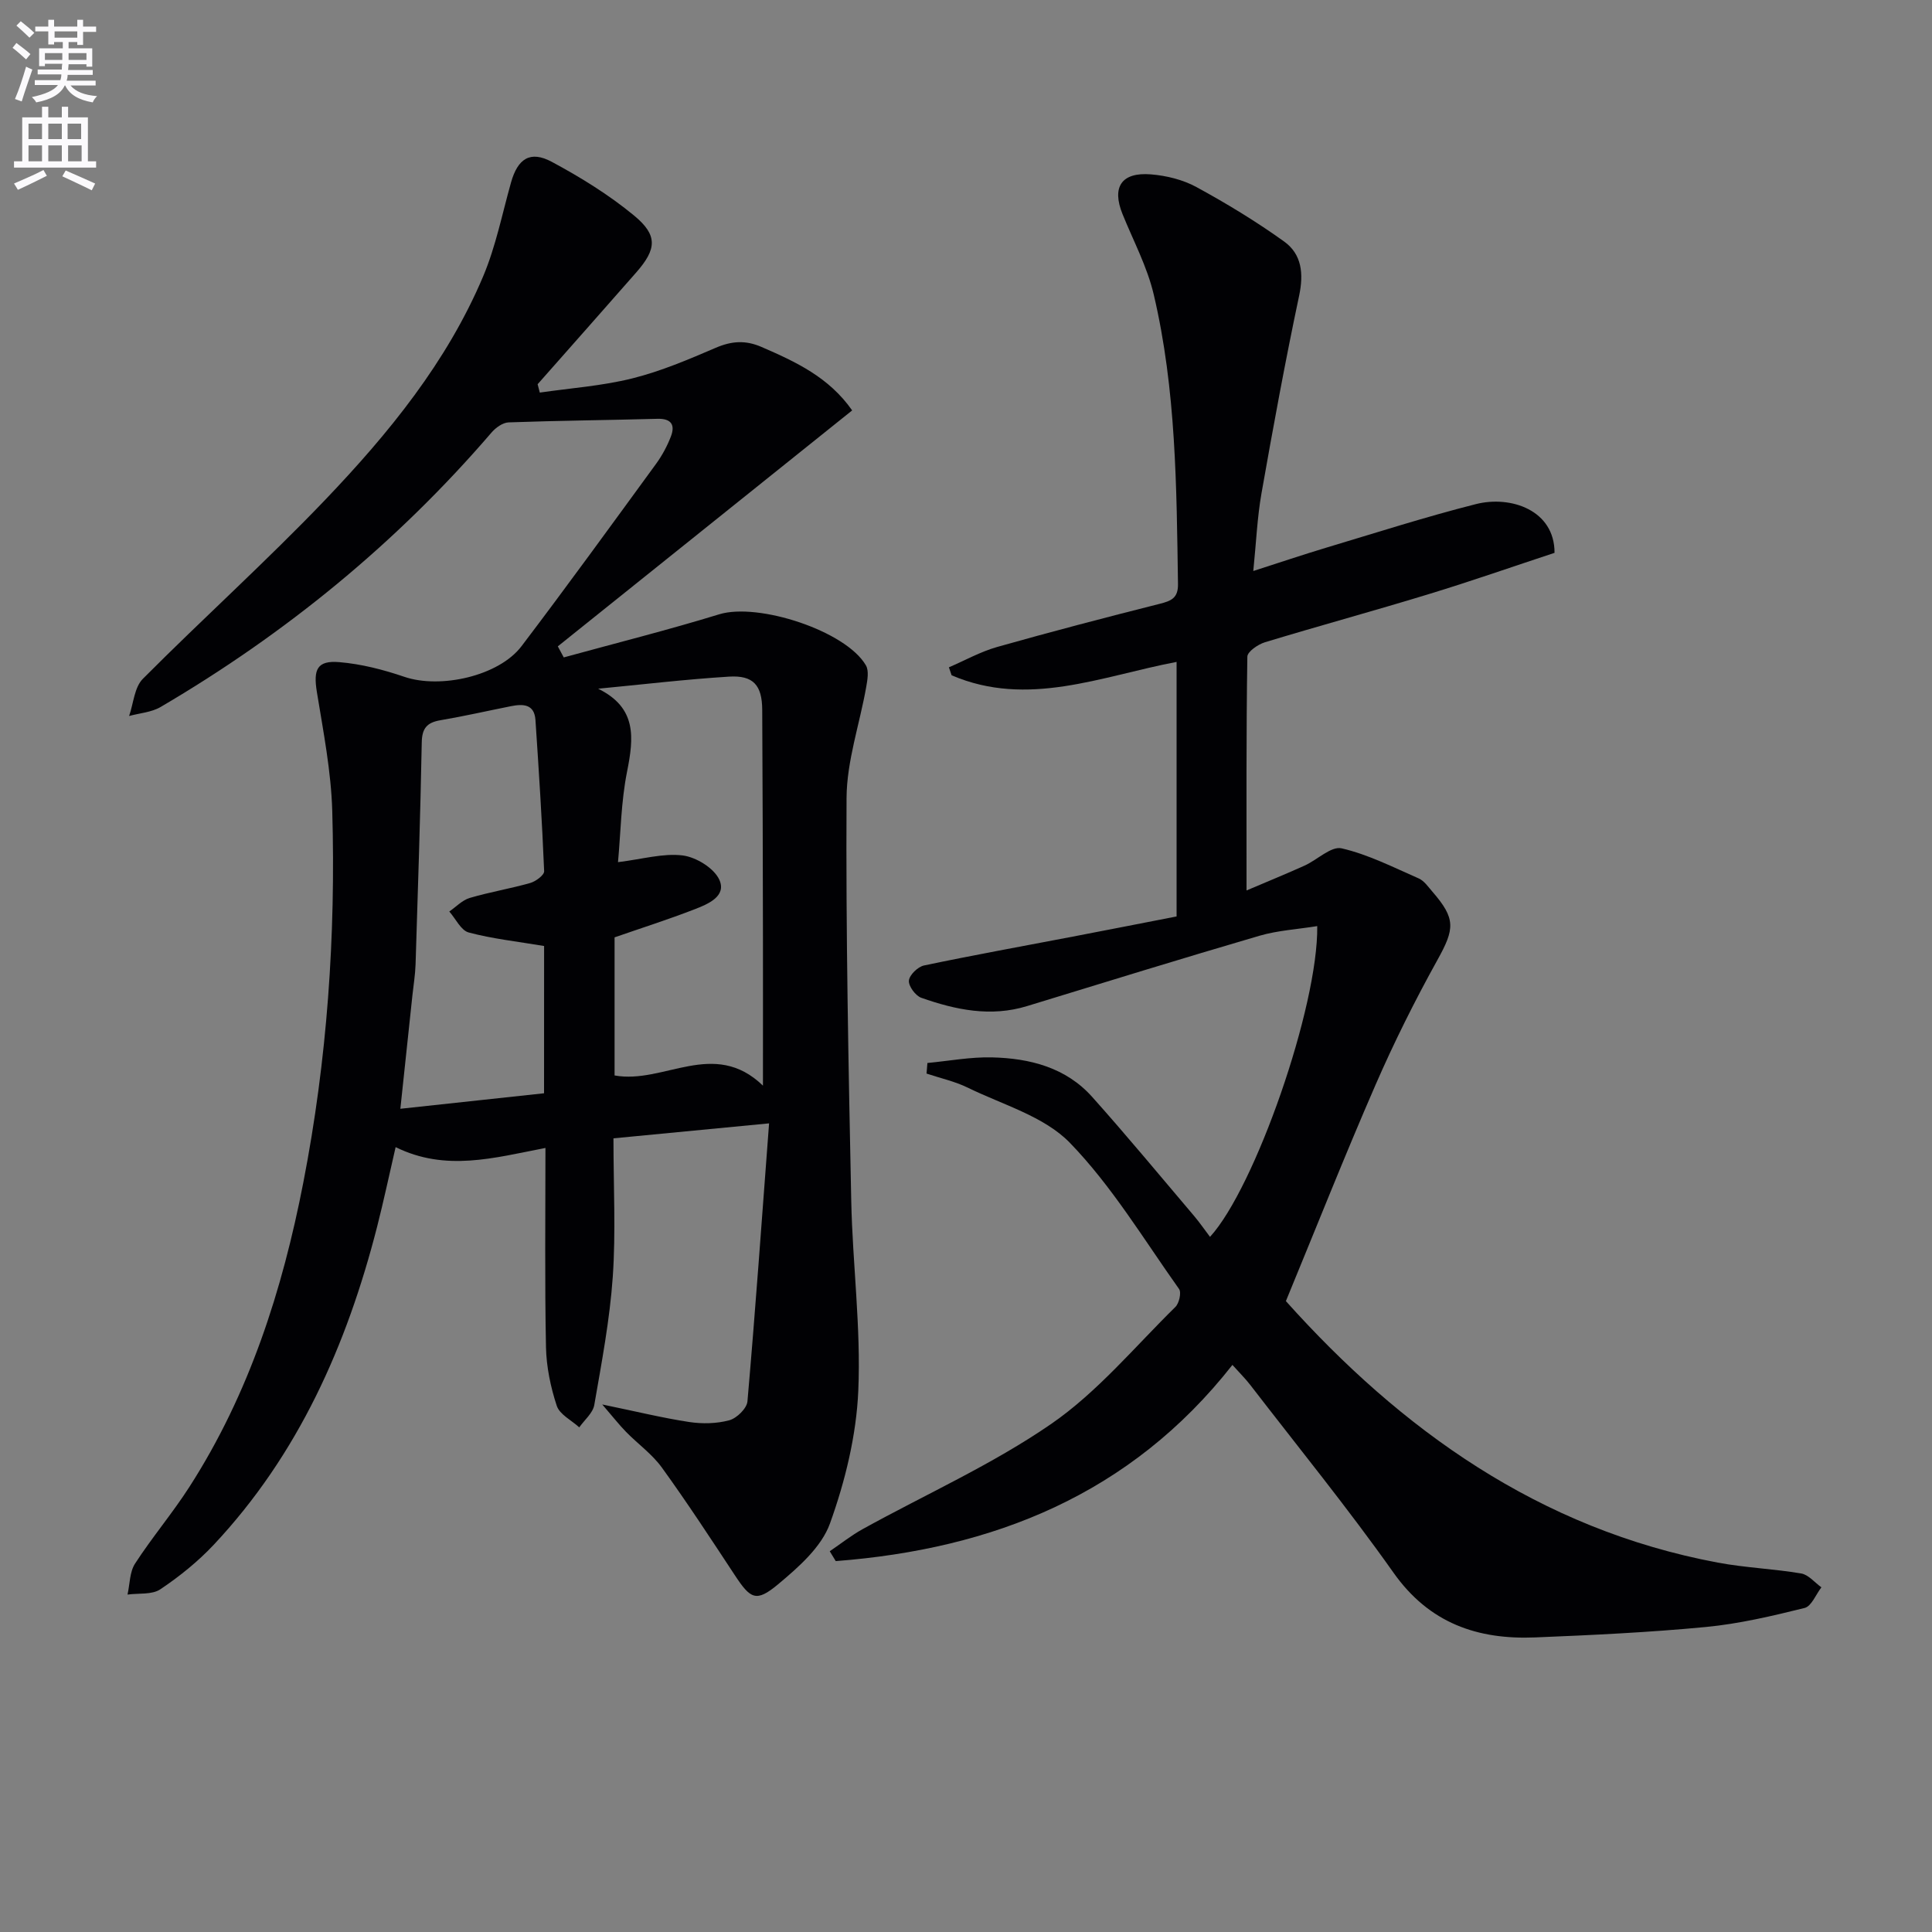 <svg enable-background="new 0 0 400 400" viewBox="0 0 400 400" xmlns="http://www.w3.org/2000/svg"><rect x="0" y="0" width="400" height="400" fill="#808080" stroke="none"/><path d="m2.6 9.9.8-1c.9.7 1.9 1.4 2.9 2.3l-.9 1.1c-1.1-1-2-1.8-2.8-2.4zm.5 10.6c.9-2.1 1.6-4.3 2.3-6.7.4.2.8.4 1.3.6-.7 2.1-1.5 4.3-2.2 6.6zm.3-15.2.9-.9c1 .8 2 1.6 2.8 2.4l-1 1c-.9-.9-1.8-1.7-2.7-2.5zm12.6-1.2h1.2v1.4h2.7v1.1h-2.7v2.7h-1.2v-.6h-1.8v1.3h4.9v3.8h-1.2v-.5h-3.7c0 .4-.1.9-.1 1.2h5.1v1h-5.2c0 .5-.1.9-.2 1.2h6v1h-5.2c1.1 1.3 2.9 2 5.5 2.2-.4.4-.7.8-.9 1.3-2.9-.5-4.8-1.6-5.7-3.5h-.1c-.8 1.7-2.7 2.9-5.9 3.5-.2-.4-.6-.8-.9-1.1 2.8-.6 4.6-1.4 5.4-2.5h-4.8v-1h5.3c.1-.3.2-.7.2-1.2h-4.9v-1h5c0-.4 0-.8.1-1.2h-3.6v.5h-1.2v-3.7h4.9v-1.3h-1.8v.5h-1.2v-2.7h-2.7v-1h2.7v-1.4h1.2v1.4h4.8zm-6.7 8.3h3.6c0-.4 0-.9 0-1.4h-3.6zm1.9-4.6h4.8v-1.3h-4.7v1.3zm6.7 3.2h-3.7v1.4h3.7z" fill="#fbfafc"/><path d="m8.7 22.1h1.3v2.2h2.8v-2.2h1.3v2.2h4.1v9.1h1.7v1.3h-17v-1.3h1.7v-9.1h4.1zm.3 13.1.7 1.2c-1.8.9-3.8 1.9-6 2.9-.2-.4-.5-.8-.8-1.3 2.3-1 4.4-1.9 6.1-2.8zm-3.1-6.4h2.8v-3.2h-2.8zm0 4.6h2.8v-3.3h-2.8zm4.1-4.6h2.8v-3.2h-2.8zm0 4.6h2.8v-3.3h-2.8zm3.6 1.9c2.1.9 4.1 1.8 6.1 2.7l-.7 1.4c-2.2-1.1-4.2-2-6.1-2.9zm3.2-9.7h-2.8v3.2h2.8zm-2.7 7.8h2.8v-3.3h-2.8z" fill="#fbfafc"/><g fill="#010104"><path d="m112.93 237.67c-10.72 2.07-20.65 4.94-31.02-.17-1.32 5.71-2.47 11.14-3.84 16.51-6.27 24.5-16.29 47.13-33.82 65.82-3.27 3.48-7.09 6.56-11.06 9.22-1.73 1.16-4.5.77-6.79 1.09.49-2.16.43-4.67 1.56-6.41 3.52-5.44 7.75-10.43 11.25-15.88 12.4-19.29 19.25-40.73 23.59-63.03 4.94-25.39 6.73-51.1 5.99-76.92-.24-8.25-1.86-16.47-3.19-24.66-.75-4.64.04-6.54 4.66-6.15 4.55.38 9.12 1.56 13.46 3.04 7.43 2.53 19.55-.14 24.26-6.35 9.45-12.45 18.62-25.1 27.84-37.73 1.26-1.73 2.31-3.68 3.08-5.68.92-2.4.09-3.74-2.79-3.66-10.27.28-20.54.37-30.8.74-1.23.04-2.7 1.11-3.56 2.12-19.61 22.82-42.58 41.6-68.49 56.8-1.89 1.11-4.34 1.27-6.53 1.87.91-2.61 1.09-5.94 2.85-7.7 12.45-12.51 25.59-24.34 37.78-37.09 13.12-13.74 25.18-28.49 32.67-46.23 2.62-6.2 3.94-12.95 5.78-19.47 1.39-4.91 3.97-6.64 8.44-4.24 5.96 3.2 11.82 6.82 17.02 11.11 4.97 4.1 4.68 6.96.47 11.77-6.78 7.74-13.62 15.44-20.43 23.16.15.58.3 1.15.45 1.73 6.4-.93 12.92-1.38 19.16-2.94 5.92-1.48 11.63-3.91 17.26-6.33 3.3-1.42 6.18-1.62 9.5-.17 7.05 3.06 13.93 6.24 18.75 13.13-20.42 16.37-40.68 32.61-60.94 48.85.41.76.82 1.53 1.23 2.29 10.74-2.95 21.55-5.66 32.2-8.93 8.04-2.46 26.2 3.41 30.36 10.58.66 1.14.31 3.05.05 4.53-1.35 7.64-4.01 15.25-4.06 22.88-.16 27.8.4 55.61.97 83.41.27 13.13 2.03 26.28 1.46 39.35-.4 9.26-2.71 18.72-5.86 27.48-1.76 4.9-6.54 9.09-10.77 12.62-4.53 3.77-5.69 3.02-8.95-1.93-4.93-7.48-9.84-15-15.09-22.26-2.01-2.78-4.96-4.88-7.4-7.37-1.42-1.45-2.67-3.06-4.94-5.69 7.04 1.45 12.48 2.79 17.99 3.63 2.72.41 5.69.35 8.32-.36 1.54-.42 3.62-2.45 3.75-3.9 1.63-18.68 2.96-37.39 4.48-57.57-11.74 1.13-21.83 2.1-32.22 3.1 0 10.03.5 19.38-.14 28.65-.62 8.9-2.3 17.74-3.83 26.55-.29 1.68-2.03 3.1-3.11 4.64-1.61-1.47-4.06-2.66-4.66-4.47-1.28-3.89-2.15-8.08-2.23-12.17-.27-13.52-.11-27-.11-41.21zm10.91-95.08c8.07 3.96 7.38 10.17 5.98 17.2-1.24 6.22-1.31 12.67-1.87 18.71 5.06-.62 9.34-1.89 13.39-1.39 2.78.35 6.47 2.61 7.58 5.01 1.57 3.42-2.31 5.05-5.04 6.11-5.51 2.14-11.15 3.93-16.64 5.84v28.59c10.19 1.87 20.55-7.72 30.72 2.11 0-11.03.02-20.93 0-30.83-.03-15.66-.06-31.32-.15-46.99-.03-5.08-1.84-7.18-6.89-6.86-9.04.56-18.05 1.64-27.08 2.5zm-11.19 53.27c-5.58-.94-10.7-1.49-15.61-2.8-1.61-.43-2.69-2.84-4.02-4.34 1.4-.96 2.68-2.35 4.23-2.81 4.12-1.22 8.4-1.92 12.54-3.1 1.14-.33 2.91-1.64 2.87-2.44-.43-10.44-1.1-20.87-1.8-31.3-.22-3.32-2.57-3.36-5.08-2.86-4.87.97-9.72 2.08-14.61 2.91-2.77.47-3.8 1.66-3.85 4.59-.29 15.31-.8 30.62-1.28 45.93-.07 2.14-.42 4.27-.65 6.4-.8 7.5-1.59 14.99-2.5 23.52 10.6-1.14 20.2-2.18 29.75-3.21.01-10.89.01-20.69.01-30.49z"/><path d="m258.08 184.36c4.51-1.92 8.3-3.47 12.03-5.15 2.62-1.19 5.5-4.07 7.66-3.57 5.51 1.27 10.71 3.93 15.96 6.23 1.14.5 1.98 1.76 2.85 2.76 4.86 5.6 4.6 7.68 1.03 14.11-4.67 8.42-8.99 17.07-12.83 25.89-6.35 14.58-12.21 29.38-18.55 44.75 23.75 26.52 52.4 47.21 89.42 54.14 5.7 1.07 11.55 1.28 17.27 2.25 1.51.26 2.79 1.87 4.18 2.87-1.14 1.48-2.05 3.91-3.47 4.27-6.73 1.67-13.56 3.28-20.44 3.94-11.74 1.12-23.55 1.68-35.34 2.16-11.95.49-21.94-2.93-29.34-13.4-9.41-13.31-19.72-25.97-29.67-38.89-1-1.3-2.18-2.45-3.68-4.13-21.12 26.89-49.58 38.11-82.13 40.62-.41-.68-.83-1.36-1.24-2.04 2.26-1.53 4.41-3.25 6.79-4.57 13.06-7.22 26.85-13.37 39.07-21.8 9.58-6.61 17.29-15.95 25.7-24.21.78-.76 1.28-2.99.76-3.72-7.31-10.28-13.91-21.3-22.61-30.27-5.32-5.48-13.9-7.87-21.13-11.41-2.68-1.31-5.68-1.96-8.54-2.92.06-.73.12-1.46.18-2.19 4.46-.42 8.94-1.27 13.38-1.16 7.81.19 15.28 2.08 20.73 8.18 7.2 8.05 14.09 16.39 21.08 24.62 1.17 1.38 2.2 2.89 3.32 4.36 9.29-10.14 22.42-47.65 22.2-64.34-4.09.66-8.16.89-11.97 2-16.08 4.71-32.09 9.65-48.11 14.56-7.54 2.31-14.8.78-21.9-1.72-1.2-.42-2.67-2.43-2.56-3.56.11-1.17 1.85-2.86 3.13-3.13 10.23-2.15 20.51-4 30.78-5.97 7.14-1.37 14.27-2.77 21.51-4.18 0-17.75 0-35.02 0-52.7-15.61 2.97-30.83 9.53-46.58 2.77-.19-.55-.38-1.1-.56-1.65 3.31-1.42 6.51-3.22 9.95-4.2 11.17-3.16 22.41-6.1 33.67-8.94 2.38-.6 3.85-1.17 3.81-4.08-.3-20.12-.38-40.28-5.03-60-1.35-5.73-4.23-11.11-6.46-16.63-2.25-5.57-.23-8.7 5.87-8.21 3.22.26 6.65 1.1 9.46 2.64 6.24 3.4 12.36 7.12 18.13 11.26 3.66 2.63 4.08 6.64 3.11 11.23-2.88 13.59-5.39 27.27-7.8 40.95-.88 5.02-1.09 10.16-1.69 16.04 5.42-1.74 10.22-3.36 15.07-4.82 10.32-3.09 20.59-6.39 31.02-9.03 7.26-1.84 16.31 1.28 16.28 10.09-8.47 2.79-17.2 5.85-26.05 8.55-11.27 3.45-22.65 6.54-33.93 9.97-1.43.44-3.61 1.94-3.62 2.98-.24 15.81-.17 31.6-.17 48.4z"/></g></svg>
